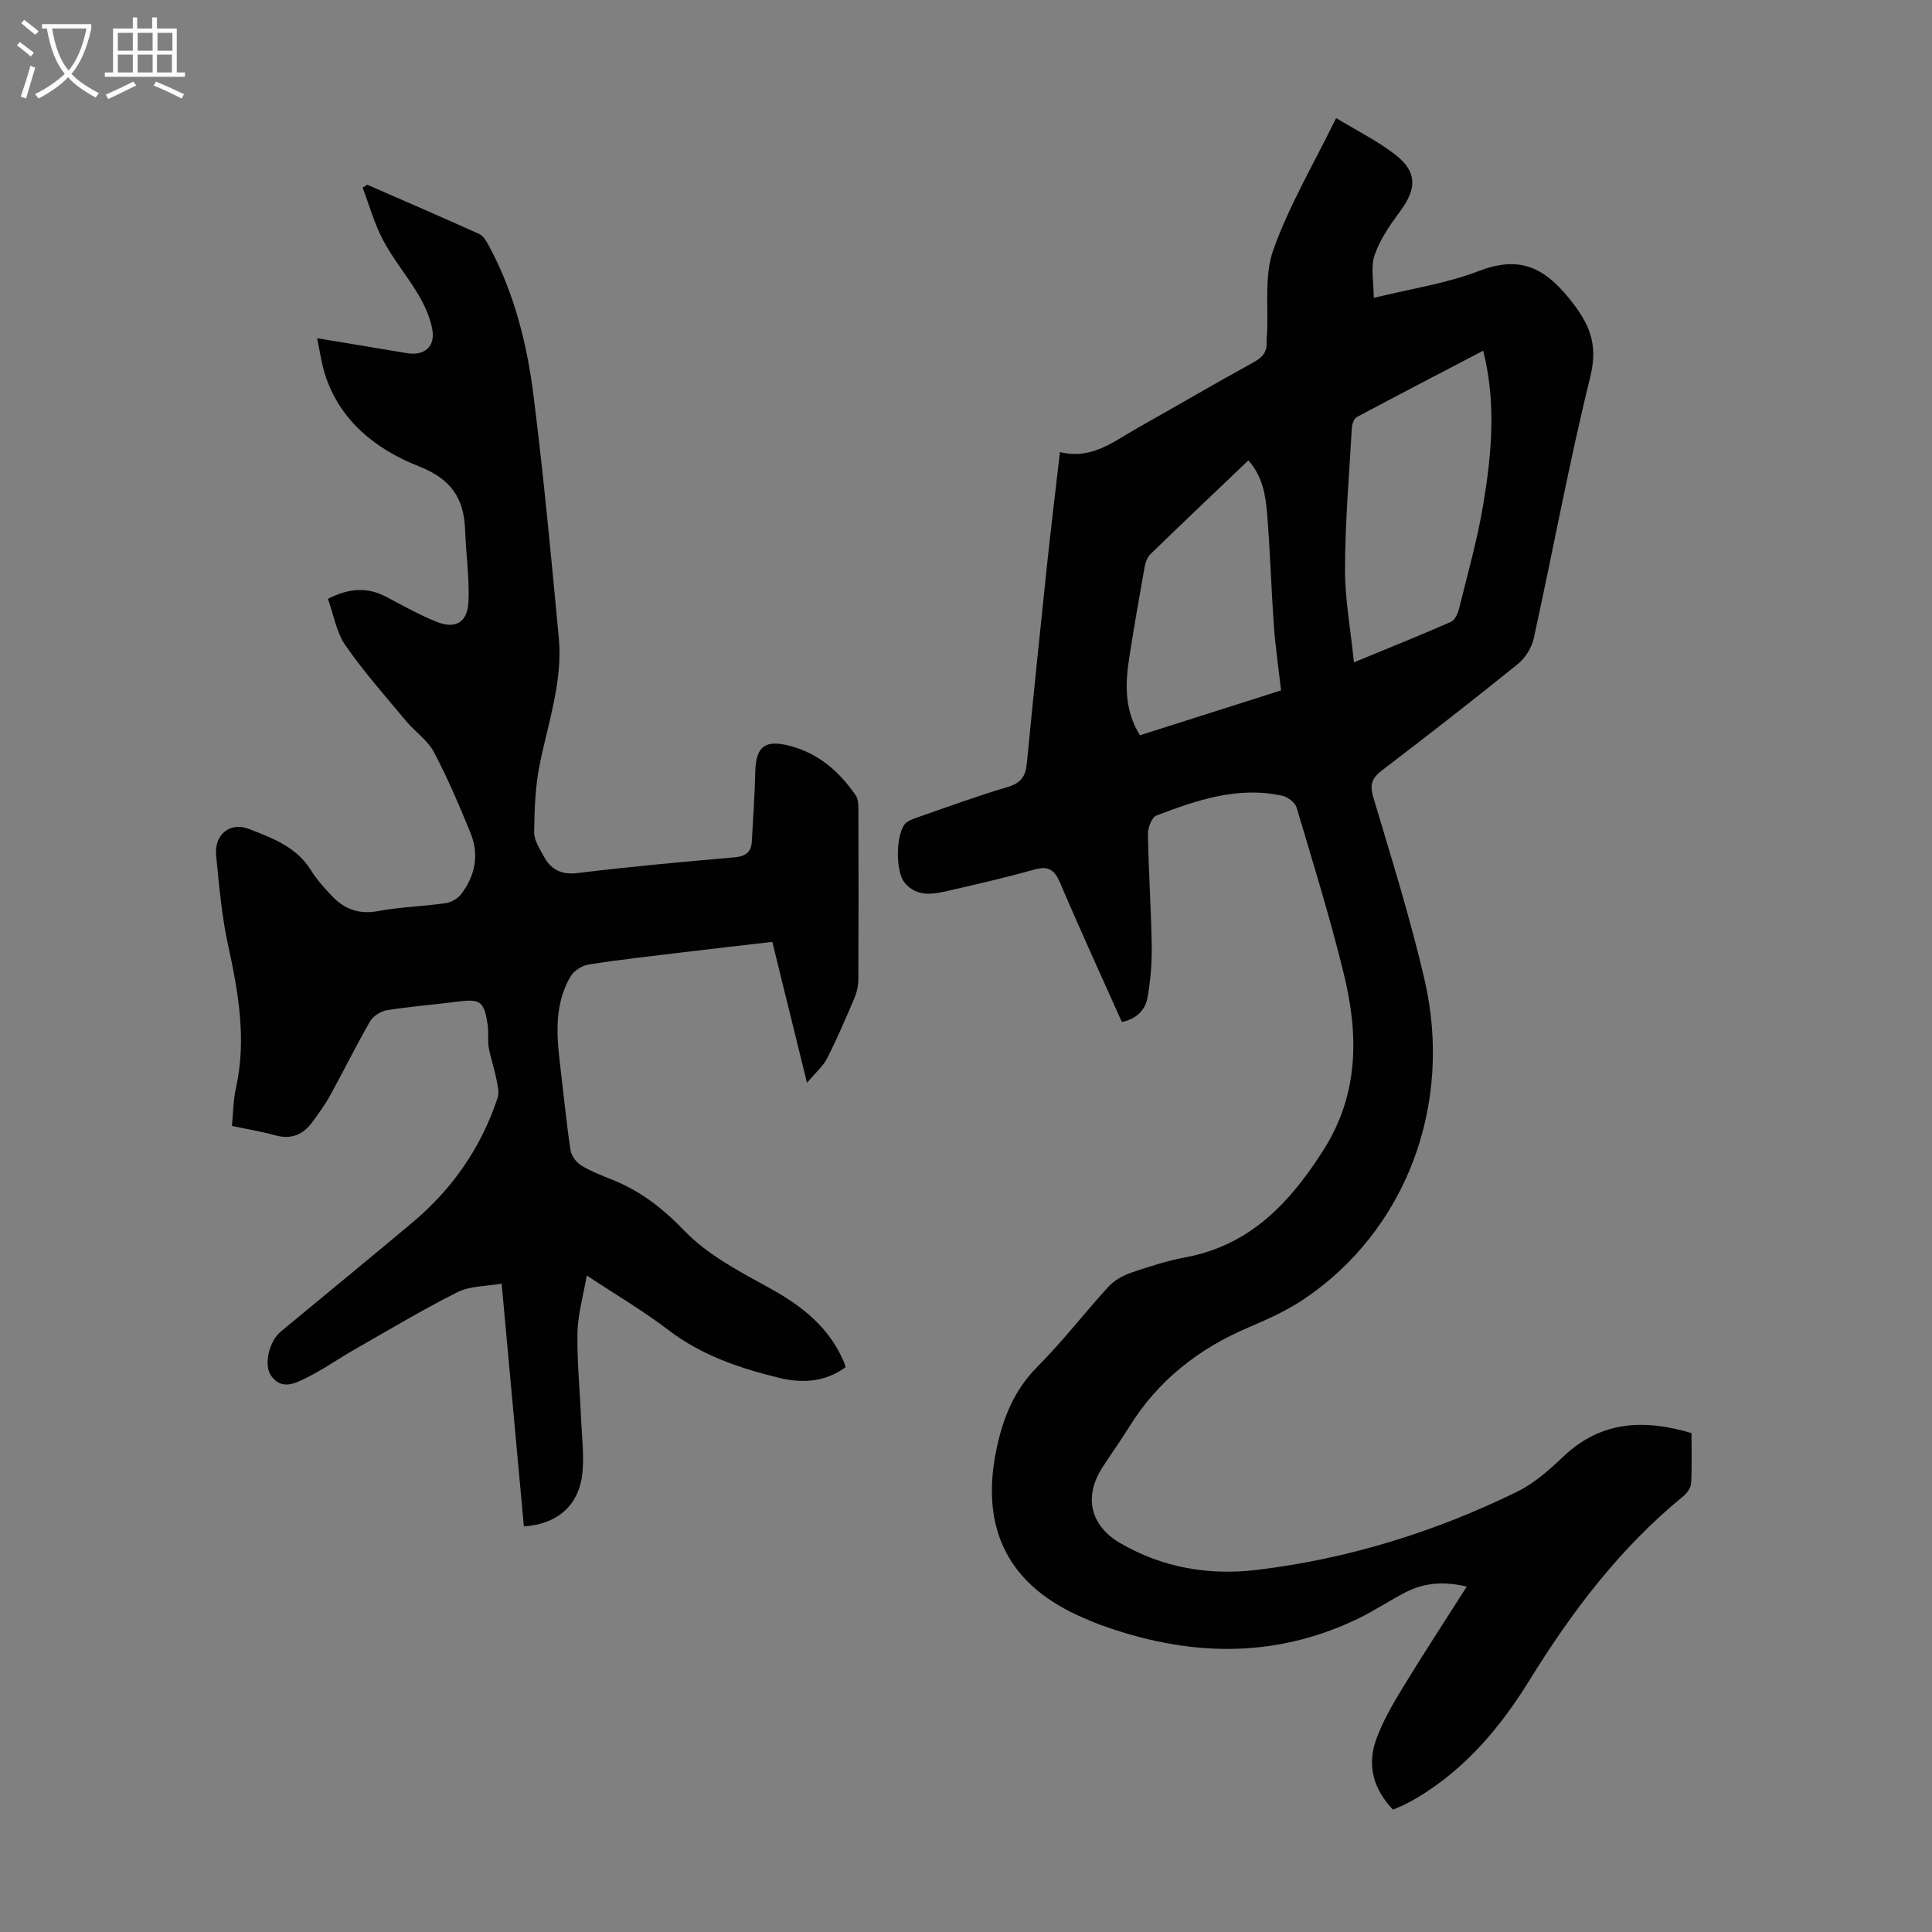 <svg enable-background="new 0 0 400 400" viewBox="0 0 400 400" xmlns="http://www.w3.org/2000/svg"><rect x="0" y="0" width="400" height="400" fill="#808080" stroke="none"/><path d="m350.21 296.71c0 3.44.11 6.9-.08 10.35-.05.94-.82 2.07-1.6 2.7-13.1 10.69-23.1 23.92-31.92 38.2-5.93 9.6-13.12 18.14-22.94 24.09-.95.58-1.94 1.1-2.94 1.6-.69.35-1.43.62-2.34 1.01-3.98-4.17-5.4-9.06-3.5-14.42 1.33-3.74 3.37-7.27 5.45-10.69 4.24-6.97 8.71-13.79 13.34-21.06-4.66-1.13-8.75-.82-12.62 1.15-3.38 1.73-6.55 3.88-9.97 5.52-17.6 8.46-35.45 7.75-53.41 1.19-1.05-.38-2.07-.83-3.1-1.27-15.68-6.61-21.75-18.39-18.27-35.04 1.35-6.47 3.65-12.23 8.48-17.08 5.2-5.23 9.72-11.12 14.71-16.57 1.19-1.3 2.96-2.3 4.65-2.88 3.69-1.27 7.45-2.47 11.28-3.19 13.47-2.52 21.73-11.39 28.67-22.37 7.28-11.53 7.18-23.79 4.14-36.24-2.83-11.61-6.38-23.05-9.79-34.51-.31-1.04-1.81-2.19-2.95-2.44-9.19-2.04-17.71.9-26.09 4.09-.96.37-1.77 2.56-1.74 3.89.13 7.7.66 15.4.78 23.1.06 3.54-.25 7.12-.85 10.61-.46 2.65-2.27 4.51-5.33 5.15-4.3-9.63-8.68-19.16-12.79-28.82-1.13-2.66-2.37-3.56-5.25-2.76-5.81 1.62-11.69 2.97-17.57 4.33-3.29.76-6.72 1.54-9.34-1.56-1.83-2.16-1.92-9.2-.14-11.97.46-.72 1.55-1.16 2.43-1.47 6.33-2.21 12.63-4.52 19.05-6.42 2.71-.8 3.68-2.21 3.93-4.83 1.33-13.7 2.74-27.39 4.18-41.08.81-7.66 1.75-15.31 2.68-23.43 6.54 1.66 11.1-2.18 16.01-4.95 8.09-4.55 16.1-9.25 24.23-13.72 1.84-1.01 2.67-2.2 2.55-4.2-.03-.44.04-.89.07-1.34.34-5.91-.6-12.29 1.31-17.64 3.28-9.19 8.34-17.75 13.01-27.3 4.3 2.62 8.61 4.74 12.32 7.64 4.49 3.51 4.37 7 .98 11.6-2.1 2.84-4.22 5.87-5.34 9.16-.86 2.52-.17 5.56-.17 8.83 7.68-1.89 14.96-2.95 21.67-5.53 8.12-3.12 13.24-1.15 18.68 5.52 4.32 5.29 6.18 9.5 4.46 16.46-4.42 17.9-7.73 36.07-11.69 54.08-.43 1.95-1.8 4.08-3.36 5.34-9.23 7.45-18.59 14.74-28.02 21.93-2.07 1.58-2.63 2.91-1.85 5.54 3.73 12.53 7.66 25.03 10.61 37.75 6.04 26.05-3.88 51.99-24.89 66.17-3.58 2.41-7.62 4.23-11.61 5.93-10.28 4.38-18.65 10.94-24.59 20.5-1.77 2.85-3.73 5.58-5.55 8.4-3.99 6.15-2.56 12.16 3.77 15.8 8.76 5.05 18.32 6.66 28.18 5.47 18.91-2.28 36.92-7.87 54-16.25 3.51-1.73 6.61-4.53 9.5-7.27 7.76-7.33 16.64-7.74 26.48-4.8zm-69.89-159.58c7.38-3.05 13.77-5.61 20.08-8.38.81-.35 1.42-1.7 1.67-2.7 1.79-7.25 3.85-14.47 5.06-21.83 1.71-10.36 2.67-20.84-.05-31.61-8.84 4.62-17.54 9.13-26.18 13.75-.58.31-.97 1.45-1.01 2.22-.56 9.71-1.39 19.43-1.42 29.15-.03 6.25 1.15 12.51 1.85 19.4zm-44.31 15.1c9.81-3.12 19.54-6.21 29.22-9.29-.53-4.68-1.17-8.98-1.48-13.31-.55-7.68-.77-15.39-1.39-23.07-.32-3.92-.9-7.89-3.9-11.24-6.89 6.57-13.61 12.94-20.25 19.39-.65.63-1.05 1.7-1.22 2.63-1.12 6.26-2.21 12.52-3.19 18.81-.85 5.46-1.02 10.87 2.21 16.08z" fill="#010102"/><path d="m65.65 70.03c6.65 1.1 12.6 2.07 18.55 3.08 3.66.62 5.99-1.33 5.29-4.99-.47-2.46-1.56-4.9-2.85-7.07-2.27-3.85-5.2-7.32-7.29-11.25-1.83-3.44-2.88-7.29-4.27-10.95.31-.2.63-.41.94-.61 7.74 3.38 15.5 6.72 23.2 10.21.88.4 1.53 1.56 2.04 2.51 5.21 9.7 7.86 20.25 9.21 31.02 2.09 16.64 3.65 33.35 5.22 50.05.85 9.08-2.24 17.65-3.98 26.4-.9 4.52-1.06 9.23-1.12 13.87-.02 1.64 1.12 3.36 1.95 4.92 1.5 2.8 3.62 3.96 7.09 3.53 10.76-1.32 21.57-2.3 32.38-3.24 2.33-.2 3.52-1.03 3.65-3.32.26-4.79.6-9.58.71-14.38.13-5.31 2.04-6.73 7.19-5.38 5.97 1.57 10.21 5.33 13.6 10.23.51.73.56 1.89.56 2.85.04 11.75.05 23.51-.01 35.26-.01 1.29-.3 2.67-.81 3.86-1.79 4.22-3.6 8.44-5.67 12.52-.83 1.63-2.36 2.91-4.15 5.04-2.55-10.36-4.83-19.65-7.18-29.18-6.25.72-12.33 1.4-18.4 2.14-6.55.79-13.11 1.52-19.63 2.54-1.38.22-3.07 1.31-3.76 2.5-3.66 6.3-2.77 13.16-1.95 19.96.64 5.33 1.15 10.68 1.96 15.98.18 1.16 1.18 2.52 2.2 3.15 1.98 1.22 4.2 2.07 6.38 2.94 5.88 2.34 10.52 5.95 15.02 10.62 4.82 5.01 11.45 8.45 17.68 11.88 6.68 3.68 12.29 8.1 15.33 15.28.13.3.19.62.33 1.08-4.22 3.05-8.89 3.37-13.7 2.2-8.17-2-16.03-4.62-22.9-9.86-5.13-3.92-10.74-7.22-16.98-11.35-.74 4.31-1.84 8.04-1.92 11.8-.11 5.91.49 11.83.74 17.74.16 3.79.66 7.62.28 11.36-.69 6.69-5.16 10.61-12.12 11.05-1.51-16.44-3.01-32.9-4.6-50.26-3.23.57-6.53.46-9.12 1.76-7.26 3.64-14.25 7.84-21.32 11.87-3.3 1.88-6.42 4.09-9.81 5.78-2.4 1.2-5.28 2.78-7.49-.35-1.58-2.25-.39-7.13 1.98-9.1 9.13-7.58 18.32-15.08 27.4-22.71 8.23-6.92 14.15-15.5 17.53-25.73.41-1.25-.07-2.86-.35-4.27-.41-2.06-1.13-4.05-1.49-6.11-.26-1.53.01-3.14-.22-4.68-.74-5.01-1.49-5.47-6.54-4.81-4.77.62-9.58.98-14.32 1.74-1.28.21-2.86 1.21-3.5 2.32-2.9 5.03-5.46 10.26-8.27 15.35-1.07 1.95-2.4 3.77-3.73 5.56-1.92 2.59-4.38 3.58-7.64 2.67-2.79-.78-5.68-1.24-8.95-1.93.26-2.62.26-5.31.83-7.86 2.25-10.13.47-19.93-1.68-29.83-1.3-5.99-1.8-12.16-2.42-18.27-.44-4.28 2.77-7.1 6.83-5.52 4.8 1.87 9.84 3.71 12.82 8.57 1.16 1.89 2.7 3.57 4.23 5.2 2.61 2.79 5.65 3.97 9.65 3.22 4.6-.86 9.34-.97 13.99-1.64 1.15-.16 2.5-.95 3.21-1.87 2.91-3.81 3.77-8.17 1.94-12.65-2.32-5.68-4.73-11.36-7.6-16.78-1.31-2.47-3.93-4.22-5.78-6.45-4.28-5.14-8.75-10.17-12.54-15.66-1.88-2.71-2.43-6.33-3.61-9.59 4.38-2.26 8.16-2.47 12.04-.44 3.46 1.81 6.87 3.76 10.49 5.2 3.94 1.57 6.41.07 6.58-4.28.19-4.89-.53-9.8-.7-14.71-.23-6.61-2.89-10.57-9.57-13.21-8.81-3.48-16.36-9.34-19.47-19.11-.7-2.23-1-4.55-1.61-7.41z" fill="#010102"/><g fill="#fafbfa"><path d="m6.4 11.7c-1-.8-1.9-1.6-2.9-2.3l.6-.7c.9.7 1.9 1.4 2.9 2.2zm-2.1 8.3c.7-2.1 1.4-4.2 2-6.4.2.1.6.3 1 .4-.7 2.3-1.3 4.4-1.9 6.4zm3-12.8c-1.1-.9-2.1-1.7-2.9-2.4l.6-.7c1 .8 2 1.5 3 2.4zm1.4-1.3v-.9h10.2v.9c-.9 4.2-2.3 7.3-4.1 9.4 1.3 1.4 3.2 2.7 5.7 4-.2.2-.4.5-.7.9-2.5-1.4-4.4-2.7-5.7-4.2-1.4 1.5-3.5 3-6.1 4.4 0 0 0 0-.1-.1-.3-.4-.5-.7-.7-.8 2.7-1.3 4.7-2.8 6.2-4.2-1.8-2.2-3-5.3-3.7-9.4zm9.2 0h-7.1c.6 3.8 1.7 6.7 3.4 8.7 1.7-2 2.9-4.8 3.7-8.7z"/><path d="m31.6 3.6h.9v2.3h4.1v9.1h1.7v.9h-16.6v-.9h1.7v-9.1h4.1v-2.3h.9v2.3h3.1v-2.3zm-4 13.3.6.8c-1.9.9-3.8 1.9-5.8 2.8-.2-.3-.3-.6-.5-.9 2-.9 3.9-1.8 5.7-2.7zm-3.2-10.1v3.7h3.1v-3.7zm0 4.5v3.7h3.1v-3.7zm4.1-4.5v3.7h3.1v-3.7zm0 4.5v3.7h3.1v-3.7zm9.1 9.1c-2.1-1.1-4.1-2-5.8-2.7l.5-.8c2.2.9 4.1 1.8 5.8 2.6zm-1.9-13.6h-3.1v3.7h3.1zm-3.2 4.5v3.7h3.1v-3.7z"/></g></svg>